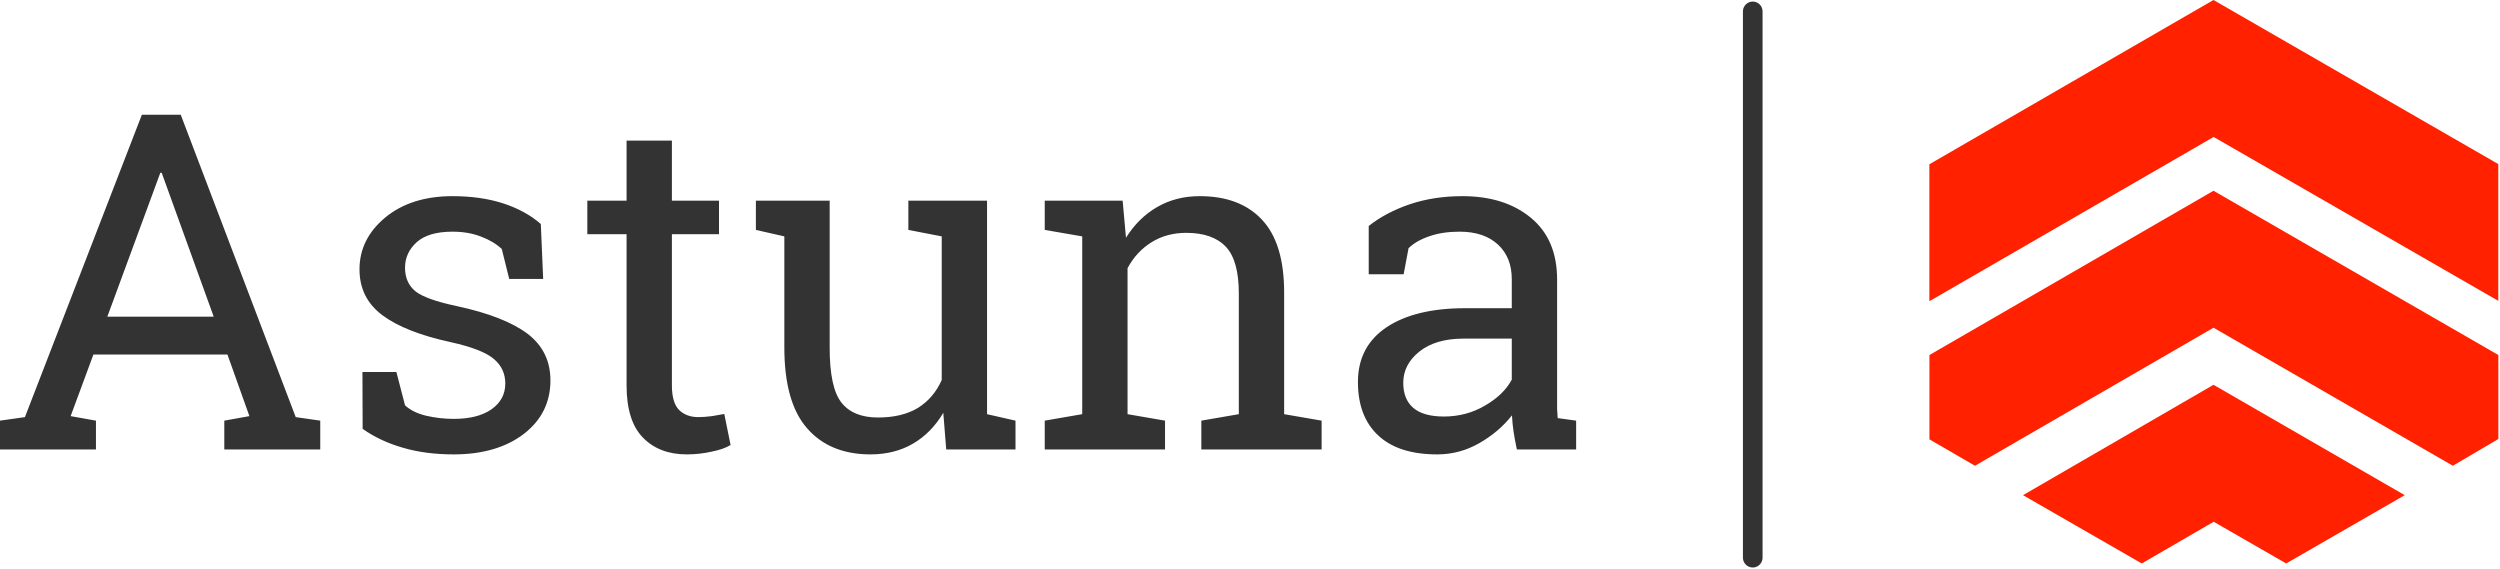 <?xml version="1.0" encoding="iso-8859-1"?>
<svg version="1.1" xmlns="http://www.w3.org/2000/svg" xmlns:xlink="http://www.w3.org/1999/xlink"  viewBox="0 0 127.4 29" width="127.4" height="29" class="LogoWithInformation_logoBase__2JXvx LogoWithInformation_logoWide__2RDO7"><path fill="#333333" fill-rule="nonzero" d="M0 17.06L0 15.59L1.27 15.41L7.23 0L9.21 0L15.07 15.41L16.32 15.59L16.32 17.06L11.43 17.06L11.43 15.59L12.71 15.36L11.59 12.22L4.76 12.22L3.60 15.36L4.89 15.59L4.89 17.06L0 17.06ZM8.17 2.96L5.47 10.29L10.89 10.29L8.24 2.96L8.17 2.96ZM27.56 5.57L27.68 8.37L25.95 8.37L25.57 6.84Q25.15 6.45 24.51 6.21Q23.87 5.96 23.06 5.96L23.06 5.96Q21.83 5.96 21.23 6.50Q20.64 7.04 20.64 7.80L20.64 7.80Q20.64 8.55 21.16 8.99Q21.69 9.42 23.31 9.76L23.31 9.76Q25.71 10.28 26.88 11.16Q28.05 12.05 28.05 13.54L28.05 13.54Q28.05 15.22 26.69 16.27Q25.32 17.31 23.12 17.31L23.12 17.31Q21.68 17.31 20.53 16.97Q19.38 16.64 18.48 16.01L18.48 16.01L18.47 13.11L20.20 13.11L20.64 14.81Q21.04 15.18 21.72 15.34Q22.41 15.50 23.12 15.50L23.12 15.50Q24.35 15.50 25.05 15.01Q25.75 14.51 25.75 13.70L25.75 13.70Q25.75 12.94 25.17 12.45Q24.59 11.95 22.97 11.59L22.97 11.59Q20.66 11.09 19.49 10.22Q18.32 9.35 18.32 7.88L18.32 7.88Q18.32 6.33 19.63 5.24Q20.95 4.15 23.06 4.15L23.06 4.15Q24.50 4.15 25.65 4.52Q26.80 4.90 27.56 5.57L27.56 5.57ZM31.93 1.32L34.24 1.32L34.24 4.38L36.64 4.38L36.64 6.09L34.24 6.09L34.24 13.79Q34.24 14.68 34.61 15.05Q34.98 15.41 35.59 15.41L35.59 15.41Q35.89 15.41 36.28 15.36Q36.66 15.30 36.91 15.25L36.91 15.25L37.23 16.83Q36.90 17.04 36.27 17.17Q35.64 17.31 35.00 17.31L35.00 17.31Q33.60 17.31 32.77 16.46Q31.93 15.61 31.93 13.79L31.93 13.79L31.93 6.09L29.93 6.09L29.93 4.38L31.93 4.38L31.93 1.32ZM48.22 17.06L48.07 15.19Q47.47 16.21 46.53 16.76Q45.59 17.31 44.36 17.31L44.36 17.31Q42.29 17.31 41.13 15.98Q39.97 14.66 39.97 11.86L39.97 11.86L39.97 6.20L38.52 5.87L38.52 4.38L39.97 4.38L42.28 4.38L42.28 11.88Q42.28 13.91 42.88 14.67Q43.48 15.43 44.74 15.43L44.74 15.43Q45.97 15.43 46.78 14.94Q47.58 14.44 47.99 13.52L47.99 13.52L47.99 6.20L46.29 5.87L46.29 4.38L47.99 4.38L50.30 4.38L50.30 15.26L51.75 15.59L51.75 17.06L48.22 17.06ZM53.24 17.06L53.24 15.59L55.15 15.26L55.15 6.20L53.24 5.87L53.24 4.38L57.21 4.38L57.38 6.27Q58.01 5.26 58.96 4.71Q59.92 4.15 61.14 4.15L61.14 4.15Q63.19 4.15 64.31 5.35Q65.44 6.55 65.44 9.06L65.44 9.06L65.44 15.26L67.35 15.59L67.35 17.06L61.22 17.06L61.22 15.59L63.13 15.26L63.13 9.11Q63.13 7.43 62.47 6.73Q61.80 6.02 60.45 6.02L60.45 6.02Q59.45 6.02 58.68 6.50Q57.91 6.98 57.46 7.82L57.46 7.82L57.46 15.26L59.37 15.59L59.37 17.06L53.24 17.06ZM80.32 17.06L77.30 17.06Q77.19 16.55 77.13 16.14Q77.07 15.73 77.05 15.32L77.05 15.32Q76.38 16.17 75.38 16.74Q74.38 17.31 73.24 17.31L73.24 17.31Q71.26 17.31 70.23 16.34Q69.20 15.38 69.20 13.62L69.20 13.62Q69.20 11.81 70.66 10.83Q72.12 9.86 74.66 9.86L74.66 9.86L77.04 9.86L77.04 8.38Q77.04 7.27 76.34 6.62Q75.63 5.96 74.38 5.96L74.38 5.96Q73.51 5.96 72.85 6.19Q72.19 6.41 71.78 6.80L71.78 6.80L71.53 8.13L69.75 8.13L69.75 5.67Q70.62 4.98 71.85 4.56Q73.08 4.15 74.52 4.15L74.52 4.15Q76.68 4.15 78.01 5.25Q79.35 6.35 79.35 8.40L79.35 8.40L79.35 14.51Q79.35 14.75 79.35 14.99Q79.36 15.22 79.38 15.46L79.38 15.46L80.32 15.59L80.32 17.06ZM73.58 15.38L73.58 15.38Q74.73 15.38 75.68 14.82Q76.63 14.27 77.04 13.50L77.04 13.50L77.04 11.41L74.58 11.41Q73.16 11.41 72.33 12.07Q71.51 12.73 71.51 13.66L71.51 13.66Q71.51 14.50 72.02 14.94Q72.54 15.38 73.58 15.38Z" transform="translate(0, 5.846)"></path><line x1="89.32" y1="2%" x2="89.32" y2="98%" stroke="#333333" stroke-linecap="round"></line><g fill="#ff2100" color="#ff2100" transform="translate(98.32 0) scale(0.659)"><svg width="44.0" height="44.0" x="0.0" y="0.0" viewBox="0 0 44 44"><path fill="currentColor" fill-rule="evenodd" d="M21.973 29.756l14.787 8.535-9.168 5.28-5.605-3.224-5.563 3.225-9.182-5.281 14.73-8.535zm0-15.005L44 27.454v6.492l-3.52 2.07-18.506-10.675L3.525 36.016l-3.52-2.042v-6.52L21.973 14.75zM21.97 0l22.026 12.689v10.576L21.984 10.591 0 23.294V12.703L21.97 0z"></path></svg></g></svg>
